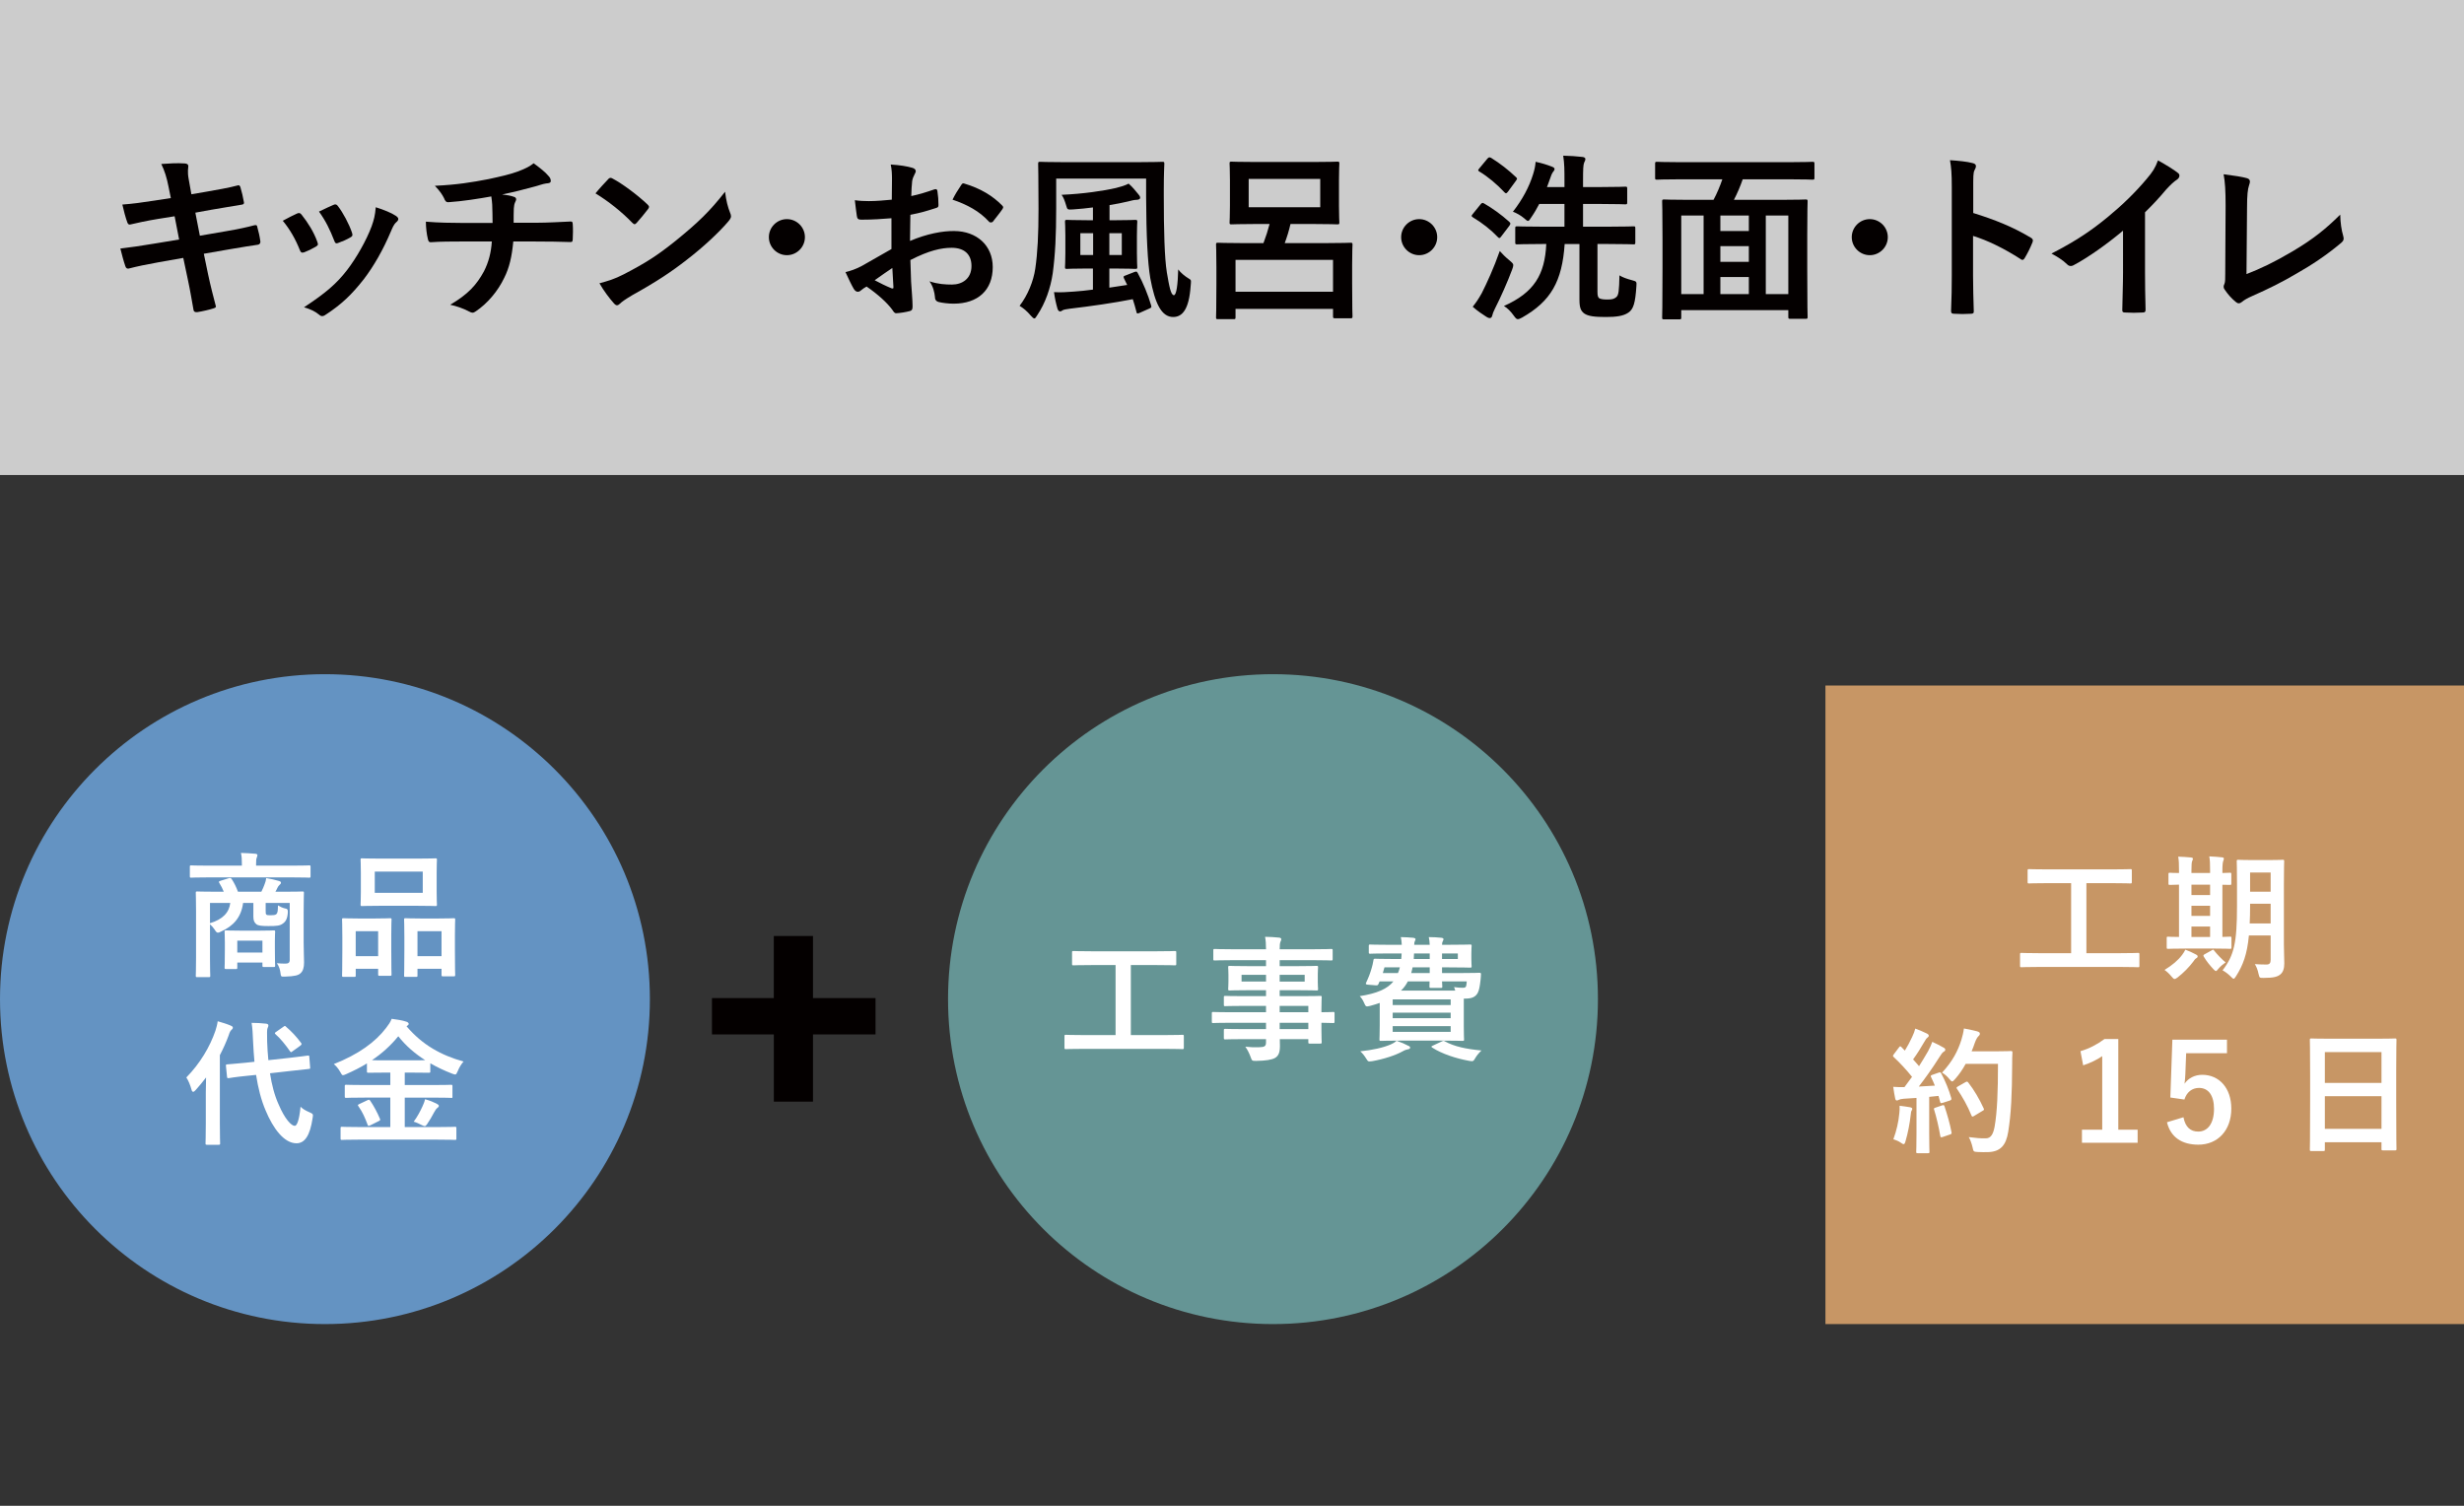 <?xml version="1.0" encoding="utf-8"?>
<!-- Generator: Adobe Illustrator 16.0.3, SVG Export Plug-In . SVG Version: 6.00 Build 0)  -->
<!DOCTYPE svg PUBLIC "-//W3C//DTD SVG 1.1//EN" "http://www.w3.org/Graphics/SVG/1.1/DTD/svg11.dtd">
<svg version="1.1" id="レイヤー_1" xmlns="http://www.w3.org/2000/svg" xmlns:xlink="http://www.w3.org/1999/xlink" x="0px"
	 y="0px" width="720px" height="440px" viewBox="-168.611 -117.154 720 440" enable-background="new -168.611 -117.154 720 440"
	 xml:space="preserve">
<rect x="-168.611" y="-117.154" width="720" height="440" fill="#333333" stroke="none"/>
<rect x="-168.611" y="-117.154" fill="#CCCCCC" width="720" height="138.807"/>
<circle fill="#6493C2" cx="-73.658" cy="174.8" r="94.952"/>
<g>
	<path fill="#FFFFFF" d="M-107.804,139.227c-3.516,0-4.701,0.079-4.938,0.079c-0.354,0-0.395-0.039-0.395-0.434v-2.726
		c0-0.394,0.041-0.43,0.395-0.43c0.237,0,1.422,0.076,4.938,0.076h9.874v-0.315c0-1.424-0.039-2.408-0.276-3.398
		c1.46,0.04,2.882,0.119,4.227,0.237c0.395,0.04,0.591,0.198,0.591,0.395c0,0.277-0.118,0.475-0.196,0.752
		c-0.158,0.353-0.199,0.826-0.199,2.013v0.316h10.584c3.516,0,4.7-0.077,4.938-0.077c0.356,0,0.395,0.038,0.395,0.43v2.726
		c0,0.396-0.039,0.434-0.395,0.434c-0.237,0-1.422-0.079-4.938-0.079h-24.605V139.227z M-79.883,158.105
		c0,2.329,0.119,4.62,0.119,5.964c0,1.461-0.277,2.528-1.067,3.198c-0.592,0.553-1.659,0.869-4.464,0.946
		c-1.223,0.042-1.223,0-1.343-0.946c-0.118-1.026-0.395-2.015-1.065-2.963c1.065,0.081,1.501,0.119,2.487,0.119
		c0.869,0,1.264-0.277,1.264-1.105V146.69h-7.028v2.291c0,0.632,0,0.986,0.237,1.145c0.237,0.16,0.474,0.16,1.302,0.16
		c0.634,0,1.266-0.041,1.582-0.318c0.395-0.395,0.433-0.907,0.474-2.566c0.632,0.397,1.302,0.713,1.975,0.871
		c0.79,0.115,0.948,0.353,0.908,1.183c-0.118,1.817-0.592,2.646-1.422,3.239c-0.908,0.672-1.738,0.751-4.265,0.751
		c-2.015,0-2.963-0.12-3.476-0.515c-0.593-0.472-0.909-1.026-0.909-2.25v-3.988h-3.001c-0.553,4.227-2.845,6.755-6.477,8.371
		c-0.395,0.198-0.632,0.317-0.869,0.317c-0.316,0-0.593-0.238-0.948-0.87c-0.395-0.59-0.869-1.143-1.383-1.58v9.873
		c0,3.319,0.079,4.936,0.079,5.137c0,0.393-0.038,0.43-0.433,0.43h-3.358c-0.395,0-0.436-0.039-0.436-0.43
		c0-0.239,0.079-1.819,0.079-5.294v-13.507c0-3.514-0.079-5.096-0.079-5.369c0-0.397,0.041-0.434,0.436-0.434
		c0.275,0,1.618,0.077,5.369,0.077h2.372c-0.356-0.907-0.792-1.736-1.304-2.564c-0.237-0.356-0.12-0.476,0.354-0.632l2.41-0.752
		c0.514-0.157,0.71,0,0.948,0.394c0.593,0.909,1.225,2.137,1.738,3.557h6.837c0.395-0.79,0.749-1.578,0.986-2.289
		c0.198-0.515,0.356-0.988,0.435-1.699c1.224,0.196,2.647,0.515,3.832,0.869c0.316,0.119,0.474,0.238,0.474,0.474
		c0,0.277-0.198,0.474-0.395,0.632c-0.237,0.198-0.474,0.515-0.632,0.869c-0.158,0.356-0.356,0.751-0.593,1.145h2.528
		c3.793,0,5.134-0.077,5.371-0.077c0.395,0,0.434,0.038,0.434,0.434c0,0.234-0.079,2.092-0.079,5.685v8.648H-79.883z
		 M-107.251,146.692v5.923c3.793-1.145,5.608-3.16,5.924-5.923H-107.251z M-102.551,166.004c-0.395,0-0.433-0.038-0.433-0.474
		c0-0.237,0.079-1.029,0.079-5.254v-2.013c0-2.014-0.079-2.844-0.079-3.121c0-0.396,0.038-0.432,0.433-0.432
		c0.237,0,1.226,0.079,4.267,0.079h5.37c3.042,0,4.03-0.079,4.267-0.079c0.395,0,0.434,0.038,0.434,0.432
		c0,0.238-0.079,1.03-0.079,2.567v2.251c0,3.989,0.079,4.74,0.079,4.976c0,0.436-0.039,0.476-0.434,0.476h-2.846
		c-0.395,0-0.434-0.04-0.434-0.476v-0.826h-7.346v1.422c0,0.434-0.04,0.474-0.435,0.474h-2.844V166.004z M-99.273,161.187h7.346
		v-3.478h-7.346V161.187z"/>
	<path fill="#FFFFFF" d="M-68.222,168.295c-0.395,0-0.434-0.039-0.434-0.475c0-0.238,0.079-1.343,0.079-7.386v-3.674
		c0-3.789-0.079-4.896-0.079-5.173c0-0.395,0.039-0.432,0.434-0.432c0.277,0,1.264,0.079,4.188,0.079h5.173
		c2.961,0,3.949-0.079,4.227-0.079c0.395,0,0.434,0.039,0.434,0.432c0,0.239-0.079,1.384-0.079,4.504v4.147
		c0,5.923,0.079,7.068,0.079,7.306c0,0.397-0.039,0.434-0.434,0.434h-3.082c-0.354,0-0.395-0.038-0.395-0.434v-1.618h-6.554v1.896
		c0,0.436-0.041,0.474-0.436,0.474L-68.222,168.295L-68.222,168.295z M-64.67,162.251h6.556v-7.305h-6.556V162.251z
		 M-46.661,133.737c3.752,0,5.017-0.079,5.292-0.079c0.395,0,0.434,0.04,0.434,0.436c0,0.273-0.079,1.302-0.079,3.672v5.728
		c0,2.369,0.079,3.395,0.079,3.631c0,0.436-0.039,0.475-0.434,0.475c-0.277,0-1.541-0.077-5.292-0.077h-10.9
		c-3.712,0-5.017,0.077-5.251,0.077c-0.395,0-0.434-0.039-0.434-0.475c0-0.236,0.079-1.262,0.079-3.631v-5.728
		c0-2.37-0.079-3.398-0.079-3.672c0-0.396,0.039-0.436,0.434-0.436c0.237,0,1.541,0.079,5.251,0.079H-46.661z M-59.099,143.727
		h14.02v-6.199h-14.02V143.727z M-50.135,168.295c-0.356,0-0.395-0.039-0.395-0.434c0-0.277,0.079-1.382,0.079-7.425v-3.674
		c0-3.751-0.079-4.896-0.079-5.133c0-0.434,0.039-0.472,0.395-0.472c0.275,0,1.304,0.079,4.344,0.079h5.45
		c3.042,0,4.068-0.079,4.306-0.079c0.395,0,0.434,0.038,0.434,0.472c0,0.239-0.079,1.382-0.079,4.545v4.225
		c0,5.922,0.079,7.026,0.079,7.266c0,0.435-0.039,0.474-0.434,0.474h-3.121c-0.395,0-0.436-0.039-0.436-0.474v-1.738h-7.028v1.935
		c0,0.396-0.041,0.434-0.435,0.434H-50.135z M-46.62,162.251h7.028v-7.305h-7.028V162.251z"/>
	<path fill="#FFFFFF" d="M-108.474,202.113c0-1.304,0.039-2.884,0.079-4.425c-0.95,1.264-1.977,2.487-3.003,3.634
		c-0.316,0.356-0.553,0.555-0.75,0.555c-0.237,0-0.395-0.197-0.514-0.671c-0.354-1.345-0.986-2.767-1.501-3.516
		c3.99-4.066,6.872-8.928,8.49-13.626c0.277-0.907,0.553-1.817,0.672-2.802c1.383,0.396,2.686,0.79,3.792,1.264
		c0.435,0.195,0.632,0.316,0.632,0.59c0,0.277-0.118,0.436-0.434,0.711c-0.237,0.198-0.474,0.555-0.79,1.582
		c-0.711,1.932-1.58,3.87-2.568,5.764v19.789c0,3.83,0.079,5.764,0.079,5.963c0,0.396-0.041,0.434-0.474,0.434h-3.315
		c-0.436,0-0.474-0.039-0.474-0.434c0-0.237,0.079-2.133,0.079-5.963V202.113z M-84.068,191.963
		c3.595-0.395,4.976-0.632,5.371-0.669c0.395-0.04,0.434,0,0.474,0.396l0.237,3.04c0.039,0.395,0,0.434-0.395,0.474l-5.41,0.59
		l-5.924,0.672c0.513,3.317,1.304,6.438,2.527,9.122c1.817,4.27,3.714,6.24,4.701,6.24c0.632,0,1.304-1.539,1.699-5.567
		c0.75,0.67,1.381,1.065,2.568,1.579c1.185,0.513,1.145,0.59,0.948,1.778c-0.751,5.056-2.293,7.306-4.701,7.306
		c-3.674,0-6.872-4.426-9.004-9.558c-1.343-3.119-2.212-6.633-2.805-10.426l-2.686,0.275c-3.595,0.354-4.938,0.632-5.292,0.67
		c-0.395,0.039-0.474,0-0.513-0.435l-0.316-3.117c-0.041-0.434,0.039-0.434,0.434-0.477c0.395-0.038,1.738-0.117,5.331-0.474
		l2.568-0.275c-0.158-1.896-0.316-3.79-0.395-5.767c-0.12-2.643-0.158-3.829-0.436-5.604c1.424,0,2.845,0.078,4.227,0.236
		c0.436,0.039,0.672,0.237,0.672,0.475c0,0.353-0.119,0.553-0.237,0.826c-0.198,0.474-0.158,1.303-0.12,3.951
		c0.079,1.816,0.158,3.634,0.356,5.41L-84.068,191.963z M-85.805,182.88c0.197-0.158,0.316-0.237,0.434-0.237
		c0.12,0,0.199,0.079,0.356,0.237c1.58,1.344,2.963,2.803,4.344,4.662c0.277,0.354,0.277,0.474-0.196,0.868l-2.252,1.62
		c-0.196,0.158-0.354,0.273-0.433,0.273c-0.12,0-0.199-0.117-0.316-0.273c-1.383-1.977-2.766-3.674-4.188-4.936
		c-0.158-0.119-0.237-0.238-0.237-0.358c0-0.115,0.158-0.235,0.395-0.393L-85.805,182.88z"/>
	<path fill="#FFFFFF" d="M-63.562,215.855c-3.595,0-4.82,0.079-5.057,0.079c-0.434,0-0.474-0.039-0.474-0.396v-2.999
		c0-0.396,0.04-0.436,0.474-0.436c0.237,0,1.462,0.079,5.057,0.079h9.002v-8.609h-7.542c-3.753,0-5.055,0.079-5.291,0.079
		c-0.435,0-0.474-0.039-0.474-0.432v-2.963c0-0.396,0.039-0.432,0.474-0.432c0.237,0,1.54,0.076,5.291,0.076h7.544v-3.633h-1.541
		c-3.437,0-4.622,0.04-4.859,0.04c-0.395,0-0.435-0.04-0.435-0.395v-2.329c-1.896,1.185-3.911,2.171-6.042,3.121
		c-0.434,0.194-0.711,0.315-0.948,0.315c-0.276,0-0.434-0.238-0.79-0.911c-0.553-1.024-1.264-1.814-1.896-2.327
		c7.188-2.846,12.164-6.44,15.321-10.625c0.751-0.986,1.185-1.577,1.582-2.606c1.54,0.198,3.119,0.434,4.265,0.83
		c0.395,0.12,0.711,0.355,0.711,0.633c0,0.196-0.079,0.313-0.395,0.551c-0.079,0.079-0.158,0.119-0.237,0.158
		c4.66,5.49,10.149,8.491,16.666,10.309c-0.553,0.593-1.266,1.697-1.699,2.803c-0.316,0.713-0.436,0.984-0.751,0.984
		c-0.197,0-0.513-0.115-0.948-0.273c-2.25-0.871-4.344-1.857-6.317-3.005v2.371c0,0.354-0.04,0.395-0.435,0.395
		c-0.275,0-1.462-0.04-4.897-0.04h-2.134v3.634h8.214c3.753,0,5.057-0.077,5.292-0.077c0.395,0,0.433,0.038,0.433,0.432v2.963
		c0,0.551,0,0.432-0.433,0.432c-0.237,0-1.542-0.079-5.292-0.079h-8.214v8.609h9.557c3.636,0,4.859-0.079,5.094-0.079
		c0.395,0,0.436,0.041,0.436,0.436v3c0,0.355-0.041,0.395-0.436,0.395c-0.237,0-1.46-0.079-5.094-0.079h-22.783V215.855z
		 M-61.312,204.365c0.515-0.238,0.632-0.238,0.91,0.158c1.026,1.501,2.053,3.434,2.805,5.213c0.158,0.394,0.118,0.473-0.356,0.71
		l-2.448,1.225c-0.594,0.237-0.632,0.237-0.79-0.16c-0.711-1.934-1.501-3.75-2.686-5.409c-0.277-0.356-0.198-0.436,0.316-0.673
		L-61.312,204.365z M-48.198,192.676c1.896,0,3.081,0,3.832-0.04c-3.042-1.935-5.687-4.226-7.86-6.99
		c-2.291,2.802-4.858,5.096-7.7,6.99c0.751,0.04,1.936,0.04,3.832,0.04H-48.198z M-45.16,206.139
		c0.316-0.711,0.593-1.341,0.751-2.092c1.422,0.396,2.37,0.792,3.317,1.266c0.474,0.237,0.711,0.432,0.711,0.669
		c0,0.315-0.197,0.435-0.474,0.634c-0.237,0.196-0.512,0.512-0.907,1.264c-0.553,1.067-1.422,2.566-2.094,3.514
		c-0.275,0.356-0.434,0.515-0.632,0.515s-0.474-0.12-0.909-0.316c-0.67-0.356-1.58-0.79-2.329-0.988
		C-46.661,209.181-45.792,207.523-45.16,206.139z"/>
</g>
<circle fill="#659595" cx="203.366" cy="174.8" r="94.952"/>
<g>
	<path fill="#FFFFFF" d="M147.847,189.333c-3.514,0-4.739,0.078-4.974,0.078c-0.397,0-0.435-0.04-0.435-0.436v-3.316
		c0-0.396,0.04-0.434,0.435-0.434c0.235,0,1.458,0.078,4.974,0.078h9.521v-20.457h-6.951c-3.832,0-5.096,0.079-5.331,0.079
		c-0.396,0-0.435-0.039-0.435-0.434v-3.319c0-0.395,0.041-0.432,0.435-0.432c0.235,0,1.499,0.079,5.331,0.079h18.957
		c3.792,0,5.055-0.079,5.291-0.079c0.395,0,0.435,0.039,0.435,0.432v3.319c0,0.395-0.041,0.434-0.435,0.434
		c-0.237,0-1.501-0.079-5.291-0.079h-7.544v20.457h10.072c3.516,0,4.739-0.078,4.976-0.078c0.397,0,0.436,0.04,0.436,0.434v3.316
		c0,0.396-0.039,0.436-0.436,0.436c-0.237,0-1.458-0.078-4.976-0.078H147.847z"/>
	<path fill="#FFFFFF" d="M190.746,181.709c-3.433,0-4.622,0.079-4.856,0.079c-0.354,0-0.397-0.038-0.397-0.432v-2.369
		c0-0.396,0.041-0.436,0.397-0.436c0.235,0,1.423,0.079,4.856,0.079h10.584v-1.854h-6.518c-3.83,0-5.132,0.079-5.369,0.079
		c-0.393,0-0.434-0.041-0.434-0.395v-2.174c0-0.395,0.041-0.434,0.434-0.434c0.239,0,1.54,0.077,5.369,0.077h6.518v-1.735h-5.092
		c-3.872,0-5.255,0.079-5.493,0.079c-0.432,0-0.474-0.039-0.474-0.476c0-0.235,0.079-0.75,0.079-2.053v-2.134
		c0-1.303-0.079-1.817-0.079-2.054c0-0.434,0.041-0.475,0.474-0.475c0.237,0,1.621,0.079,5.493,0.079h5.092v-1.739h-9.951
		c-3.556,0-4.78,0.081-5.015,0.081c-0.398,0-0.435-0.039-0.435-0.434v-2.487c0-0.395,0.038-0.436,0.435-0.436
		c0.235,0,1.458,0.081,5.015,0.081h9.951c0-1.581-0.079-2.529-0.273-3.635c1.46,0.04,2.724,0.08,4.107,0.236
		c0.354,0.041,0.631,0.198,0.631,0.436c0,0.316-0.117,0.511-0.236,0.748c-0.158,0.435-0.237,0.907-0.237,2.213h10.031
		c3.557,0,4.778-0.081,5.015-0.081c0.396,0,0.436,0.041,0.436,0.436v2.487c0,0.396-0.04,0.434-0.436,0.434
		c-0.236,0-1.458-0.081-5.015-0.081h-10.031v1.74h5.252c3.872,0,5.254-0.079,5.529-0.079c0.395,0,0.435,0.04,0.435,0.474
		c0,0.237-0.08,0.749-0.08,2.054v2.135c0,1.3,0.08,1.816,0.08,2.052c0,0.435-0.04,0.476-0.435,0.476
		c-0.275,0-1.659-0.079-5.529-0.079h-5.252v1.736h6.398c3.87,0,5.251-0.078,5.45-0.078c0.395,0,0.432,0.041,0.432,0.434
		c0,0.237-0.079,1.186-0.079,3.438v0.905c2.331,0,3.238-0.079,3.437-0.079c0.353,0,0.395,0.041,0.395,0.436v2.369
		c0,0.396-0.04,0.432-0.395,0.432c-0.198,0-1.105-0.038-3.437-0.078v2.013c0,2.371,0.079,3.396,0.079,3.637
		c0,0.394-0.039,0.434-0.432,0.434h-3.042c-0.396,0-0.434-0.04-0.434-0.434v-0.872h-8.334c0.038,0.715,0.038,1.383,0.038,1.977
		c0,1.818-0.354,2.884-1.422,3.516c-0.986,0.553-2.726,0.828-5.569,0.869c-1.185,0-1.185-0.041-1.579-1.145
		c-0.354-0.988-0.869-2.054-1.541-3.004c1.462,0.158,2.531,0.197,3.989,0.158c1.699-0.04,2.054-0.315,2.054-1.46v-0.909h-6.476
		c-3.872,0-5.172,0.081-5.411,0.081c-0.393,0-0.434-0.039-0.434-0.475v-2.132c0-0.434,0.041-0.475,0.434-0.475
		c0.239,0,1.54,0.077,5.411,0.077h6.476v-1.855H190.746z M201.331,169.665v-1.975h-7.149v1.975H201.331z M212.628,167.692h-7.308
		v1.975h7.308V167.692z M205.32,176.773v1.855h8.373v-1.855H205.32z M213.693,183.564v-1.855h-8.373v1.855H213.693z"/>
	<path fill="#FFFFFF" d="M249.165,158.921c-0.04-0.828-0.119-1.578-0.275-2.248c1.461,0,2.408,0.077,3.672,0.194
		c0.396,0.04,0.633,0.196,0.633,0.434c0,0.158-0.118,0.356-0.237,0.632c-0.118,0.196-0.195,0.474-0.195,0.986h1.817
		c4.107,0,6.12-0.077,6.357-0.077c0.436,0,0.474,0.039,0.474,0.434c0,0.235-0.079,0.828-0.079,2.21v1.424
		c0,1.46,0.079,2.053,0.079,2.25c0,0.395-0.038,0.434-0.474,0.434c-0.237,0-2.25-0.079-6.357-0.079h-1.817v1.66h5.527
		c3.83,0,5.173-0.081,5.41-0.081c0.395,0,0.474,0.158,0.435,0.475c-0.04,0.632-0.04,1.065-0.119,1.62
		c-0.194,1.737-0.395,3.001-0.826,3.791c-0.673,1.224-1.778,1.659-3.557,1.659h-0.512v8.135c0,2.487,0.078,3.555,0.078,3.792
		c0,0.395-0.04,0.434-0.434,0.434c-0.275,0-2.132-0.079-5.764-0.079h-12.362c-3.634,0-5.488,0.079-5.726,0.079
		c-0.395,0-0.436-0.041-0.436-0.434c0-0.275,0.079-1.538,0.079-4.187v-6.477c-0.869,0.315-1.816,0.591-2.802,0.869
		c-1.185,0.275-1.264,0.275-1.739-0.829c-0.395-0.948-0.868-1.579-1.302-2.015c5.055-0.788,8.097-2.133,9.834-4.305h-4.028
		l-0.315,0.711c-0.158,0.355-0.277,0.475-0.79,0.436l-2.369-0.198c-0.594-0.079-0.632-0.196-0.475-0.553
		c0.669-1.422,1.222-2.802,1.659-4.383c0.194-0.632,0.353-1.382,0.474-2.093c0.039-0.435,0.118-0.553,0.474-0.553
		c0.237,0,1.538,0.079,5.369,0.079h2.293c0.079-0.513,0.079-1.026,0.117-1.618h-3.83c-3.791,0-5.095,0.079-5.332,0.079
		c-0.395,0-0.432-0.04-0.432-0.396v-1.854c0-0.397,0.039-0.434,0.432-0.434c0.237,0,1.541,0.077,5.332,0.077h3.873
		c-0.041-0.867-0.12-1.539-0.277-2.248c1.462,0.04,2.448,0.076,3.595,0.196c0.395,0.038,0.711,0.194,0.711,0.432
		c0,0.198-0.158,0.395-0.237,0.632c-0.079,0.196-0.158,0.434-0.158,0.986H249.165z M242.888,188.423
		c0.396,0.158,0.553,0.275,0.553,0.553c0,0.237-0.198,0.436-0.593,0.475c-0.432,0.079-0.906,0.198-1.58,0.593
		c-2.054,1.143-5.369,2.249-8.885,2.883c-0.356,0.038-0.673,0.079-0.83,0.079c-0.432,0-0.511-0.158-0.948-0.829
		c-0.553-0.909-1.145-1.62-1.737-2.133c3.516-0.356,6.633-1.028,8.925-2.015c0.554-0.235,1.106-0.551,1.697-1.063
		C240.951,187.477,241.941,187.911,242.888,188.423z M239.885,167.177c0.236-0.515,0.395-1.067,0.553-1.66h-4.502l-0.475,1.66
		H239.885z M238.346,174.876v1.661h16.943v-1.661H238.346z M255.288,180.366v-1.618h-16.943v1.618H255.288z M255.288,182.697
		h-16.943v1.657h16.943V182.697z M256.631,172.311c-0.118-0.356-0.237-0.749-0.354-1.028c1.105,0.158,1.776,0.196,2.527,0.196
		c0.67,0,0.907-0.117,1.026-0.592c0.079-0.315,0.118-0.828,0.158-1.264h-7.227c0.039,0.869,0.079,1.344,0.079,1.463
		c0,0.393-0.04,0.434-0.436,0.434h-2.843c-0.434,0-0.474-0.041-0.474-0.434c0-0.158,0.038-0.632,0.038-1.463h-6.359
		c-0.511,0.988-1.143,1.898-2.012,2.688H256.631z M249.165,167.177v-1.66h-5.015c-0.119,0.591-0.236,1.144-0.395,1.66H249.165z
		 M249.165,163.07v-1.618h-4.583c0,0.551-0.038,1.105-0.079,1.618H249.165z M252.604,187.202c0.511-0.239,0.59-0.277,0.947-0.083
		c2.883,1.581,6.278,2.252,10.742,2.689c-0.632,0.589-1.383,1.421-1.936,2.408c-0.316,0.555-0.475,0.71-0.869,0.71
		c-0.237,0-0.511-0.04-0.948-0.119c-3.672-0.668-7.819-2.015-10.622-3.832c-0.396-0.275-0.354-0.354,0.157-0.591L252.604,187.202z
		 M252.761,161.45v1.618h4.62v-1.618H252.761z"/>
</g>
<rect x="364.798" y="83.158" fill="#C79665" width="186.592" height="186.594"/>
<g>
	<path fill="#040000" d="M57.506,204.757V185.12H39.428v-10.63h18.077v-18.148h11.442v18.145H87.23v10.631H68.948v19.634H57.506
		V204.757z"/>
</g>
<g>
	<path fill="#FFFFFF" d="M427.072,165.397c-3.516,0-4.741,0.081-4.976,0.081c-0.397,0-0.436-0.038-0.436-0.434v-3.315
		c0-0.398,0.038-0.438,0.436-0.438c0.234,0,1.458,0.081,4.976,0.081h9.517v-20.459h-6.948c-3.83,0-5.094,0.081-5.331,0.081
		c-0.395,0-0.436-0.041-0.436-0.436v-3.317c0-0.396,0.041-0.432,0.436-0.432c0.237,0,1.501,0.079,5.331,0.079h18.956
		c3.792,0,5.056-0.079,5.291-0.079c0.395,0,0.435,0.038,0.435,0.432v3.317c0,0.395-0.04,0.436-0.435,0.436
		c-0.237,0-1.501-0.081-5.291-0.081h-7.544v20.459h10.072c3.516,0,4.739-0.081,4.976-0.081c0.396,0,0.436,0.039,0.436,0.438v3.315
		c0,0.396-0.04,0.434-0.436,0.434c-0.236,0-1.458-0.081-4.976-0.081H427.072z"/>
	<path fill="#FFFFFF" d="M467.677,168.481c-0.395,0.274-0.632,0.432-0.869,0.432c-0.236,0-0.474-0.234-0.868-0.709
		c-0.75-0.909-1.422-1.502-2.054-1.936c2.29-1.422,3.91-2.767,5.132-4.381c0.436-0.596,0.711-1.031,0.948-1.543
		c1.185,0.474,1.975,0.789,3.042,1.383c0.395,0.196,0.553,0.354,0.553,0.592c0,0.198-0.118,0.395-0.434,0.553
		c-0.354,0.196-0.513,0.513-0.869,0.986C471.036,165.478,469.457,167.096,467.677,168.481z M469.888,160.026
		c-3.513,0-4.699,0.081-4.936,0.081c-0.396,0-0.434-0.04-0.434-0.436v-2.686c0-0.395,0.038-0.434,0.434-0.434
		c0.196,0,0.986,0.081,3.161,0.081v-15.286c-1.738,0.04-2.45,0.079-2.608,0.079c-0.434,0-0.474-0.039-0.474-0.396v-2.724
		c0-0.394,0.04-0.434,0.474-0.434c0.158,0,0.87,0.079,2.608,0.079v-0.669c0-1.977-0.041-3.042-0.237-4.111
		c1.222,0.041,2.644,0.119,3.749,0.237c0.316,0.04,0.555,0.119,0.555,0.356c0,0.275-0.119,0.474-0.238,0.749
		c-0.118,0.275-0.195,0.986-0.195,2.725v0.711h5.448v-0.748c0-1.977-0.038-3.003-0.234-4.11c1.222,0.078,2.563,0.119,3.712,0.277
		c0.353,0.038,0.553,0.157,0.553,0.354c0,0.277-0.119,0.512-0.198,0.751c-0.117,0.314-0.237,1.025-0.237,2.763v0.711
		c1.384-0.039,2.056-0.079,2.214-0.079c0.354,0,0.395,0.04,0.395,0.434v2.724c0,0.356-0.04,0.396-0.395,0.396
		c-0.158,0-0.828-0.039-2.214-0.039v15.243c1.424-0.039,2.095-0.079,2.252-0.079c0.355,0,0.396,0.04,0.396,0.434v2.686
		c0,0.395-0.039,0.436-0.396,0.436c-0.236,0-1.421-0.081-4.817-0.081h-8.336V160.026z M477.195,144.389v-3.042h-5.448v3.042H477.195
		z M477.195,150.471v-2.962h-5.448v2.962H477.195z M477.195,156.632v-3.04h-5.448v3.04H477.195z M477.593,160.581
		c0.236-0.157,0.395-0.238,0.474-0.238c0.117,0,0.194,0.081,0.315,0.277c0.827,1.065,2.486,2.801,3.354,3.435
		c-0.79,0.554-1.501,1.145-2.169,1.935c-0.316,0.395-0.475,0.592-0.673,0.592c-0.157,0-0.353-0.158-0.668-0.475
		c-1.067-1.145-2.056-2.329-2.846-3.672c-0.237-0.354-0.158-0.512,0.158-0.711L477.593,160.581z M498.76,158.882
		c0,1.857,0.117,3.873,0.117,5.45c0,1.54-0.353,2.568-1.143,3.239c-0.83,0.67-1.897,1.026-4.858,1.026
		c-1.266,0-1.224,0.04-1.539-1.222c-0.198-1.067-0.632-2.135-1.067-2.805c1.226,0.079,2.41,0.117,3.398,0.117
		c0.869,0,1.224-0.395,1.224-1.383v-7.107h-6.359c-0.511,5.531-1.738,8.729-3.751,11.887c-0.316,0.513-0.513,0.752-0.711,0.752
		c-0.196,0-0.395-0.197-0.79-0.594c-0.749-0.75-1.659-1.46-2.448-1.855c3.355-4.342,4.225-8.016,4.225-18.799v-6.516
		c0-4.107-0.079-6.28-0.079-6.517c0-0.436,0.039-0.475,0.434-0.475c0.275,0,1.224,0.081,4.067,0.081h4.858
		c2.882,0,3.829-0.081,4.066-0.081c0.396,0,0.436,0.039,0.436,0.475c0,0.236-0.079,2.409-0.079,6.517V158.882L498.76,158.882z
		 M494.888,152.682v-5.764h-6.001v0.711c0,1.854-0.041,3.552-0.119,5.055h6.12V152.682z M488.887,137.793v5.608h6.001v-5.608
		H488.887z"/>
	<path fill="#FFFFFF" d="M397.879,196.279c0.474-0.157,0.551-0.117,0.749,0.239c1.264,2.329,2.25,4.818,2.923,7.147
		c0.119,0.434,0.04,0.632-0.474,0.79l-2.093,0.672c-0.434,0.119-0.592,0.079-0.671-0.275l-0.474-1.778
		c-0.909,0.121-1.816,0.198-2.726,0.279v10.856c0,3.637,0.079,4.978,0.079,5.174c0,0.397-0.039,0.434-0.432,0.434h-3.004
		c-0.395,0-0.434-0.038-0.434-0.434c0-0.234,0.079-1.537,0.079-5.174v-10.544l-3.714,0.238c-0.669,0.039-1.222,0.195-1.459,0.316
		c-0.198,0.117-0.356,0.194-0.593,0.194c-0.273,0-0.396-0.275-0.475-0.668c-0.196-0.948-0.354-1.855-0.553-3.319
		c1.186,0.079,2.252,0.119,3.279,0.079l2.212-3.002c-1.62-2.016-3.396-3.949-5.333-5.766c-0.158-0.158-0.236-0.237-0.236-0.354
		c0-0.119,0.117-0.277,0.275-0.514l1.46-1.933c0.158-0.237,0.277-0.356,0.395-0.356c0.12,0,0.198,0.081,0.356,0.238l0.984,1.025
		c0.79-1.301,1.463-2.527,2.133-3.989c0.515-1.063,0.711-1.696,0.909-2.449c1.065,0.396,2.449,0.95,3.436,1.463
		c0.356,0.194,0.515,0.395,0.515,0.632c0,0.194-0.158,0.353-0.356,0.51c-0.316,0.239-0.475,0.438-0.75,0.948
		c-1.264,2.175-2.25,3.753-3.476,5.452c0.59,0.67,1.186,1.301,1.738,1.973c0.907-1.422,1.776-2.882,2.645-4.383
		c0.475-0.867,0.91-1.854,1.226-2.726c1.185,0.557,2.406,1.146,3.317,1.7c0.354,0.197,0.474,0.355,0.474,0.592
		c0,0.273-0.117,0.432-0.434,0.59c-0.395,0.236-0.71,0.672-1.302,1.62c-2.016,3.2-4.188,6.238-6.003,8.569
		c1.539-0.079,3.161-0.158,4.698-0.275c-0.353-0.867-0.711-1.697-1.105-2.487c-0.194-0.394-0.117-0.475,0.395-0.671L397.879,196.279
		z M386.386,208.168c0.079-0.747,0.118-1.343,0.079-2.212c1.185,0.158,2.248,0.275,3.038,0.434c0.476,0.079,0.673,0.275,0.673,0.475
		c0,0.196-0.118,0.354-0.237,0.591c-0.119,0.158-0.158,0.632-0.237,1.264c-0.236,2.291-0.83,5.331-1.5,7.583
		c-0.158,0.592-0.316,0.869-0.553,0.869c-0.199,0-0.475-0.158-0.91-0.475c-0.553-0.395-1.537-0.789-2.092-0.947
		C385.596,213.147,386.15,210.695,386.386,208.168z M398.905,205.839c0.474-0.158,0.553-0.079,0.711,0.354
		c0.711,2.133,1.58,5.094,2.014,7.465c0.078,0.432,0.04,0.552-0.475,0.709l-2.092,0.713c-0.592,0.196-0.634,0.079-0.711-0.315
		c-0.396-2.408-1.187-5.765-1.776-7.583c-0.158-0.434-0.119-0.513,0.353-0.671L398.905,205.839z M405.775,193.714
		c-0.826,1.502-1.816,3.005-3.08,4.425c-0.434,0.474-0.632,0.711-0.869,0.711c-0.196,0-0.434-0.237-0.828-0.711
		c-0.711-0.869-1.422-1.46-2.133-1.857c3.08-3.317,4.619-6.315,5.646-9.556c0.315-1.028,0.593-2.134,0.751-3.355
		c1.501,0.273,3.038,0.632,3.83,0.826c0.513,0.16,0.828,0.356,0.828,0.634c0,0.316-0.038,0.434-0.395,0.79
		c-0.316,0.275-0.711,0.907-1.105,2.014c-0.277,0.789-0.553,1.62-0.91,2.409h7.468c2.843,0,3.749-0.079,3.987-0.079
		c0.396,0,0.475,0.079,0.475,0.475c-0.079,1.105-0.079,2.171-0.079,3.275c-0.041,9.085-0.316,14.575-1.145,19.788
		c-0.632,4.03-2.291,5.925-6.003,6.001c-0.828,0-1.935,0.039-2.961-0.038c-1.187-0.081-1.187-0.081-1.461-1.345
		c-0.236-1.065-0.672-2.252-1.105-3.001c2.133,0.275,3.476,0.395,5.015,0.354c1.46,0,2.133-1.303,2.527-3.398
		c0.752-4.268,0.988-10.15,0.988-18.365h-9.441V193.714z M405.738,199.048c0.432-0.237,0.554-0.158,0.79,0.117
		c1.738,2.212,3.317,4.936,4.502,7.545c0.197,0.396,0.12,0.512-0.354,0.749l-2.487,1.501c-0.434,0.275-0.594,0.198-0.752-0.237
		c-1.143-2.803-2.563-5.29-4.144-7.621c-0.277-0.396-0.277-0.515,0.236-0.79L405.738,199.048z"/>
	<path fill="#FFFFFF" d="M450.373,212.947h5.648v3.83h-16.269v-3.83h5.922v-21.484c-1.501,1.025-3.396,1.974-5.569,2.685
		l-0.79-4.146c2.606-0.747,4.938-2.012,7.029-3.553h4.028V212.947L450.373,212.947z"/>
	<path fill="#FFFFFF" d="M482.133,190.594h-11.929l-0.236,6.08c-0.039,0.907-0.118,1.977-0.237,2.845
		c1.065-1.579,2.925-2.608,5.173-2.608c4.978,0,8.494,3.909,8.494,9.874c0,6.36-3.951,10.544-9.637,10.544
		c-4.741,0-8.099-2.133-9.162-6.555l4.817-1.46c0.554,2.921,2.093,4.187,4.304,4.187c2.844,0,4.622-2.449,4.622-6.636
		c0-3.908-1.62-6.122-4.385-6.122c-2.011,0-3.593,1.224-4.265,3.396l-4.109-0.592l0.593-16.902h15.954v3.949H482.133z"/>
	<path fill="#FFFFFF" d="M506.78,219.187c-0.395,0-0.434-0.038-0.434-0.434c0-0.273,0.081-2.606,0.081-14.06v-7.623
		c0-7.66-0.081-10.07-0.081-10.305c0-0.438,0.041-0.475,0.434-0.475c0.276,0,1.621,0.078,5.448,0.078h13.548
		c3.83,0,5.213-0.078,5.449-0.078c0.396,0,0.432,0.037,0.432,0.475c0,0.234-0.078,2.645-0.078,9.122v8.768
		c0,11.333,0.078,13.666,0.078,13.901c0,0.396-0.038,0.436-0.432,0.436h-3.516c-0.395,0-0.434-0.039-0.434-0.436v-1.935h-16.548
		v2.133c0,0.396-0.039,0.434-0.432,0.434h-3.517V219.187z M510.729,199.283h16.551v-9.005h-16.551V199.283z M527.28,212.711v-9.558
		h-16.551v9.558H527.28z"/>
</g>
<g>
	<path fill="#040000" d="M-119.376-62.653c-0.525-2.634-1.106-4.53-2.105-6.584c2.263-0.158,4.583-0.315,6.846-0.158
		c0.685,0.049,1.054,0.263,1.054,0.79c0,0.579-0.316,1.526,0.106,3.791l0.79,4.423l4.318-0.736c3.003-0.527,6.69-1.159,9.429-1.896
		c0.265,0,0.474,0.211,0.581,0.579c0.42,1.372,0.736,2.739,1.054,4.53c0,0.37-0.264,0.527-0.792,0.579
		c-2.421,0.424-6.161,1.001-8.795,1.475l-4.635,0.843l1.315,6.741l7.638-1.317c3.74-0.632,6.321-1.21,8.268-1.738
		c0.685-0.158,0.843,0.053,0.896,0.579c0.369,1.317,0.686,2.634,0.896,4.214c0,0.474-0.265,0.843-0.79,0.898
		c-1.582,0.208-4.741,0.736-8.481,1.368l-7.267,1.264l1.212,5.847c0.738,3.528,1.633,6.899,2.316,9.53
		c0.051,0.266-0.209,0.424-0.683,0.583c-1.108,0.369-3.371,0.895-4.794,1.105c-0.684,0.053-1-0.211-1.055-0.632
		c-0.367-1.949-0.948-5.636-1.686-9.006l-1.315-6.214l-7.164,1.264c-3.58,0.632-6.532,1.264-8.532,1.791
		c-0.581,0.208-1,0.05-1.212-0.582c-0.525-1.526-1.055-3.529-1.473-5.211c3.212-0.37,6.003-0.79,9.796-1.422l7.374-1.214
		l-1.317-6.794l-4.95,0.793c-2.897,0.474-6.425,1.21-7.847,1.58c-0.527,0.158-0.792,0-1.001-0.527
		c-0.474-1.21-1.157-3.791-1.473-5.266c2.844-0.211,5.74-0.583,9.374-1.159l4.792-0.737L-119.376-62.653z"/>
	<path fill="#040000" d="M-81.823-54.756c0.579-0.263,0.948-0.208,1.369,0.369c1.844,2.318,3.53,5.004,4.53,7.798
		c0.106,0.365,0.211,0.579,0.211,0.79c0,0.315-0.211,0.474-0.632,0.736c-1.266,0.736-2.161,1.159-3.371,1.633
		c-0.74,0.263-1.056,0-1.317-0.74c-1.212-3.055-2.845-5.951-4.951-8.479C-84.194-53.65-82.928-54.229-81.823-54.756z
		 M-52.908-54.071c0.421,0.316,0.684,0.579,0.684,0.898c0,0.316-0.158,0.579-0.581,0.948c-0.79,0.682-1.159,1.738-1.58,2.686
		c-2.265,5.369-5.004,10.166-7.954,14.01c-3.477,4.423-6.374,7.216-10.851,10.162c-0.422,0.316-0.843,0.582-1.264,0.582
		c-0.264,0-0.58-0.108-0.843-0.369c-1.315-1.053-2.528-1.633-4.477-2.211c6.319-4.161,9.48-6.85,12.64-10.956
		c2.634-3.424,5.584-8.585,7.11-12.693c0.686-1.949,1.001-3.108,1.212-5.583C-56.595-55.911-54.225-54.964-52.908-54.071z
		 M-71.185-57.283c0.581-0.263,0.948-0.211,1.37,0.42c1.422,1.844,3.213,5.162,4.056,7.693c0.263,0.79,0.158,1.053-0.527,1.422
		c-1.001,0.579-2.158,1.106-3.635,1.633c-0.581,0.208-0.79-0.053-1.054-0.793c-1.211-3.104-2.421-5.632-4.423-8.424
		C-73.292-56.336-72.08-56.914-71.185-57.283z"/>
	<path fill="#040000" d="M-24.677-52.017c0-1.684-0.053-3.792-0.106-5.32c-0.052-0.681-0.106-1.368-0.265-2.419
		c-3.476,0.632-8.424,1.422-12.482,1.685c-0.79,0.104-1.105-0.579-1.317-1.159c-0.525-1.053-1.264-2.156-2.686-3.633
		c6.583-0.316,10.691-1.001,15.641-1.949c3.635-0.79,6.268-1.368,8.688-2.265c2.476-0.948,3.371-1.475,4.53-2.37
		c1.791,1.317,3.478,2.63,4.319,3.687c0.422,0.421,0.685,0.895,0.685,1.475c0,0.579-0.527,0.682-1.371,0.737
		c-1.107,0.158-2.213,0.632-3.319,0.898c-3.213,0.895-6.426,1.685-9.532,2.314c1.37,0.158,2.581,0.37,3.422,0.685
		c0.422,0.105,0.685,0.369,0.685,0.737c0,0.266-0.158,0.527-0.316,0.898c-0.211,0.474-0.316,0.998-0.369,1.791
		c-0.051,1.156-0.051,2.37-0.051,4.161h6.532c3.317,0,7.794-0.266,10.163-0.369c0.525,0,0.525,0.263,0.581,0.843
		c0.105,1.368,0.051,3.001,0,4.21c-0.053,0.74-0.053,0.952-0.685,0.952c-3.317-0.108-6.372-0.158-10.217-0.158h-6.475
		c-0.42,4.477-1.157,7.636-2.632,10.586c-1.842,3.894-4.95,7.581-8.373,9.846c-0.316,0.211-0.581,0.369-0.898,0.369
		c-0.263,0-0.579-0.104-0.948-0.316c-1.896-1.001-3.844-1.633-5.582-2.002c5.266-3.104,7.689-5.793,9.849-9.743
		c1.369-2.686,2.105-5.478,2.315-8.74h-9.374c-1.896,0-5.792,0-8.373,0.207c-0.685,0.054-0.843-0.365-1.001-1.21
		c-0.265-1.001-0.527-3.163-0.527-4.793c3.74,0.316,7.64,0.366,10.221,0.366H-24.677z"/>
	<path fill="#040000" d="M9.079-64.76c0.211-0.266,0.476-0.424,0.739-0.424c0.211,0,0.422,0.108,0.685,0.266
		c2.686,1.422,7.057,4.634,10.061,7.478c0.316,0.316,0.474,0.527,0.474,0.736c0,0.211-0.106,0.425-0.316,0.686
		c-0.792,1.056-2.53,3.163-3.266,3.953c-0.263,0.263-0.421,0.421-0.632,0.421c-0.209,0-0.423-0.158-0.684-0.421
		c-3.161-3.266-6.953-6.267-10.746-8.585C6.554-62.076,8.08-63.709,9.079-64.76z M13.664-37.006
		c6.424-3.321,9.848-5.531,15.166-9.796c6.425-5.215,9.954-8.585,14.433-14.326c0.316,2.634,0.79,4.423,1.473,6.163
		C44.893-54.6,45-54.284,45-53.968c0,0.474-0.264,0.898-0.841,1.583c-2.792,3.262-7.322,7.478-12.114,11.165
		c-4.37,3.424-8.795,6.372-15.904,10.323c-2.371,1.422-3.055,1.949-3.528,2.423c-0.318,0.316-0.634,0.523-0.95,0.523
		c-0.263,0-0.579-0.208-0.895-0.579c-1.317-1.475-2.95-3.633-4.214-5.847C9.24-35.111,10.87-35.584,13.664-37.006z"/>
	<path fill="#040000" d="M66.593-47.857c0,2.896-2.369,5.27-5.266,5.27s-5.267-2.374-5.267-5.27s2.37-5.267,5.267-5.267
		S66.593-50.753,66.593-47.857z"/>
	<path fill="#040000" d="M91.876-53.386c-2.634,0.209-5.32,0.421-8.85,0.421c-0.896,0-1.157-0.316-1.264-1.106
		c-0.158-1.001-0.367-2.739-0.582-4.581c1.372,0.208,2.741,0.263,4.113,0.263c2.211,0,4.475-0.211,6.686-0.42
		c0-1.742,0.056-3.74,0.056-6.005c0-1.369-0.056-2.897-0.371-4.266c2.634,0.158,4.846,0.523,6.267,0.948
		c0.632,0.158,1.056,0.523,1.056,0.997c0,0.211-0.108,0.474-0.315,0.843c-0.368,0.685-0.632,1.372-0.741,2.054
		c-0.158,1.372-0.209,2.689-0.261,4.372c2.313-0.474,4.475-1.159,6.742-1.949c0.474-0.158,0.841-0.05,0.893,0.474
		c0.213,1.317,0.316,2.738,0.316,4.111c0,0.523-0.158,0.683-0.682,0.843c-3.477,1.105-4.372,1.368-7.533,1.998
		c-0.05,2.528-0.05,5.108-0.107,7.638c4.953-2.105,9.585-2.948,12.958-2.895c6.53,0.05,11.218,4.21,11.218,10.533
		c0,6.741-4.318,10.691-11.429,10.691c-1.527,0-3.211-0.208-4.317-0.474c-0.841-0.208-1.157-0.737-1.157-1.58
		c-0.108-1.159-0.474-2.946-1.583-4.477c2.531,0.843,4.636,0.948,6.583,0.948c2.948,0,5.689-1.685,5.689-5.424
		c0-3.424-2.109-5.32-5.794-5.32c-3.001,0-6.637,0.79-12.061,3.582c0.051,2.211,0.108,4.002,0.209,6.317
		c0.158,2.318,0.423,5.636,0.423,6.85c0,0.736,0.108,1.526-0.79,1.738c-1.159,0.316-2.844,0.578-3.896,0.632
		c-0.583,0.053-0.79-0.369-1.264-1.053c-1.423-1.949-4.164-4.48-7.481-6.743c-0.577,0.318-1.208,0.738-1.685,1.157
		c-0.263,0.267-0.632,0.369-0.895,0.369c-0.422,0-0.845-0.316-1.161-0.843c-0.577-0.948-1.629-3.16-2.421-4.897
		c1.373-0.316,3.108-0.898,4.846-1.844c2.263-1.264,4.741-2.686,8.586-4.897V-53.386L91.876-53.386z M86.975-35.268
		c1.477,0.79,3.266,1.684,4.954,2.37c0.422,0.108,0.581,0.053,0.523-0.421c-0.103-1.372-0.208-3.795-0.316-5.531
		C90.663-37.849,88.872-36.635,86.975-35.268z M112.153-62.919c0.366-0.579,0.523-0.736,0.896-0.632
		c4.846,1.422,8.426,3.637,11.167,6.425c0.208,0.211,0.316,0.369,0.316,0.527c0,0.158-0.108,0.316-0.209,0.527
		c-0.687,1.053-2.057,2.686-2.847,3.736c-0.158,0.211-0.895,0.267-1.053,0c-2.79-3.104-6.48-5.055-10.694-6.475
		C110.414-60.234,111.255-61.602,112.153-62.919z"/>
	<path fill="#040000" d="M140.013-56.07c0,7.478-0.265,13.271-1.003,18.749c-0.632,4.319-2.155,8.74-4.528,12.269
		c-0.367,0.582-0.578,0.948-0.841,0.948c-0.265,0-0.525-0.263-1.057-0.839c-1.105-1.317-2.211-2.215-3.26-2.847
		c2.37-3.055,4.05-7.215,4.581-10.849c0.684-4.688,0.948-9.954,0.948-17.485c0-8.795-0.106-12.798-0.106-13.114
		c0-0.583,0.052-0.636,0.581-0.636c0.368,0,2.056,0.108,7.215,0.108h21.174c5.106,0,6.949-0.108,7.322-0.108
		c0.525,0,0.577,0.053,0.577,0.636c0,0.316-0.158,2.737-0.158,7.423v2.002c0,9.954,0.213,18.063,0.898,22.277
		c0.682,4.003,1.158,6.637,2.054,6.637c0.739,0,1.157-3.108,1.264-7.531c0.683,0.948,1.951,1.999,3.108,2.686
		c0.839,0.474,0.632,0.632,0.523,2.212c-0.474,6.69-2.37,9.006-5.106,9.006c-3.422,0-5.32-3.95-6.69-11.376
		c-0.79-4.634-1.157-12.377-1.214-23.806v-5.267h-26.278v8.905H140.013z M162.923-37.691c0.632-0.211,0.683-0.105,0.95,0.369
		c1.528,2.739,3.001,6.372,3.896,9.427c0.158,0.579,0.051,0.632-0.527,0.898l-2.845,1.264c-0.735,0.316-0.841,0.208-0.948-0.369
		c-0.316-1.159-0.632-2.423-1.054-3.633c-5.583,1.105-12.216,2.054-18.434,2.788c-0.839,0.108-1.737,0.267-2,0.425
		c-0.316,0.207-0.525,0.365-0.79,0.365c-0.316,0-0.632-0.263-0.79-0.839c-0.424-1.475-0.79-3.163-0.999-4.796
		c2.105,0.108,3.74,0,5.738-0.158c1.738-0.105,3.635-0.316,5.636-0.579v-6.163h-1.685c-4.109,0-5.529,0.108-5.898,0.108
		c-0.527,0-0.58-0.053-0.58-0.527c0-0.37,0.106-1.422,0.106-4.056v-5.162c0-2.63-0.106-3.633-0.106-4.002
		c0-0.523,0.051-0.579,0.58-0.579c0.368,0,1.789,0.104,5.898,0.104h1.685v-3.736c-1.843,0.263-3.792,0.42-5.794,0.578
		c-1.683,0.105-1.683,0.054-1.998-1.056c-0.478-1.58-0.794-2.419-1.373-3.212c6.268-0.263,12.271-1.155,15.904-1.999
		c1.477-0.37,2.686-0.737,3.688-1.264c1,0.843,2.105,2.157,2.895,3.16c0.316,0.369,0.474,0.632,0.474,1.001
		c0,0.37-0.523,0.579-1.157,0.579c-0.527,0-1.475,0.211-2.423,0.474c-1.582,0.369-3.369,0.74-5.371,1.056v4.423h1.635
		c4.159,0,5.527-0.105,5.843-0.105c0.582,0,0.632,0.054,0.632,0.579c0,0.315-0.106,1.372-0.106,4.002v5.162
		c0,2.634,0.106,3.74,0.106,4.056c0,0.474-0.05,0.527-0.632,0.527c-0.316,0-1.685-0.108-5.843-0.108h-1.687v5.586l5.213-0.792
		l-0.948-1.947c-0.209-0.583-0.158-0.583,0.523-0.843L162.923-37.691z M150.81-42.642v-6.372h-3.74v6.372H150.81z M159.185-49.012
		h-3.635v6.372h3.635V-49.012z"/>
	<path fill="#040000" d="M187.308-23.893c-0.525,0-0.579-0.053-0.579-0.578c0-0.37,0.103-1.845,0.103-9.691v-4.846
		c0-4.792-0.103-6.317-0.103-6.633c0-0.527,0.051-0.583,0.579-0.583c0.369,0,2.107,0.108,7.215,0.108h6.06
		c0.684-1.791,1.315-3.74,1.791-5.586h-3.897c-5.058,0-6.848,0.108-7.215,0.108c-0.529,0-0.581-0.053-0.581-0.582
		c0-0.366,0.106-1.685,0.106-4.792v-7.584c0-3.104-0.106-4.423-0.106-4.793c0-0.527,0.05-0.578,0.581-0.578
		c0.367,0,2.155,0.104,7.215,0.104h16.484c5.11,0,6.899-0.104,7.215-0.104c0.527,0,0.583,0.049,0.583,0.578
		c0,0.316-0.109,1.687-0.109,4.793v7.584c0,3.108,0.109,4.476,0.109,4.792c0,0.527-0.054,0.582-0.583,0.582
		c-0.315,0-2.104-0.108-7.215-0.108h-6.478c-0.474,2.058-1.054,3.898-1.686,5.586h12.008c5.109,0,6.848-0.108,7.217-0.108
		c0.525,0,0.58,0.054,0.58,0.583c0,0.316-0.106,1.84-0.106,5.843v5.424c0,7.797,0.106,9.272,0.106,9.588
		c0,0.579-0.053,0.632-0.58,0.632h-4.529c-0.525,0-0.581-0.053-0.581-0.632v-2.107H192.42v2.423c0,0.524-0.051,0.579-0.582,0.579
		h-4.53V-23.893z M192.418-31.898h28.492v-9.322h-28.492V-31.898z M196.262-56.598h20.908v-8.27h-20.908V-56.598z"/>
	<path fill="#040000" d="M251.353-47.857c0,2.896-2.372,5.27-5.267,5.27c-2.896,0-5.269-2.374-5.269-5.27s2.372-5.267,5.269-5.267
		C248.981-53.123,251.353-50.753,251.353-47.857z"/>
	<path fill="#040000" d="M263.939-57.337c0.474-0.578,0.632-0.632,1.106-0.365c2.371,1.368,5.003,3.213,7.375,5.369
		c0.209,0.211,0.315,0.369,0.315,0.527c0,0.104-0.106,0.316-0.265,0.579l-2.369,3.108c-0.423,0.579-0.58,0.685-1.001,0.263
		c-2.107-2.212-4.53-4.107-7.32-5.793c-0.267-0.158-0.369-0.316-0.369-0.421c0-0.158,0.104-0.263,0.263-0.474L263.939-57.337z
		 M264.362-31.477c1.475-2.897,3.53-7.374,5.268-12.324c0.684,0.79,1.738,1.845,2.844,2.739c0.79,0.685,1.105,0.948,1.105,1.372
		c0,0.316-0.104,0.681-0.315,1.264c-1.422,3.791-3.317,8.055-5.055,11.48c-0.425,0.843-0.686,1.53-0.792,2.054
		c-0.106,0.424-0.316,0.685-0.738,0.685c-0.263,0-0.525-0.104-0.948-0.369c-1.159-0.737-2.581-1.685-4.003-2.946
		C262.782-28.843,263.414-29.791,264.362-31.477z M265.995-70.766c0.474-0.527,0.632-0.474,1.105-0.263
		c2.633,1.633,5.056,3.529,7.268,5.635c0.211,0.208,0.315,0.316,0.315,0.421c0,0.158-0.104,0.316-0.315,0.632l-2.314,3.16
		c-0.475,0.582-0.583,0.632-1.002,0.266c-2.211-2.373-4.896-4.634-7.373-6.109c-0.474-0.316-0.474-0.369,0-0.948L265.995-70.766z
		 M282.056-45.855c-5.211,0-7.004,0.105-7.319,0.105c-0.527,0-0.581-0.049-0.581-0.579v-4.111c0-0.524,0.052-0.579,0.581-0.579
		c0.315,0,2.106,0.104,7.319,0.104h6.479v-6.633h-7.374c-0.685,1.317-1.475,2.686-2.316,3.894c-0.476,0.74-0.683,1.056-0.949,1.056
		c-0.263,0-0.579-0.263-1.157-0.79c-0.948-0.79-2.105-1.475-3.265-1.896c2.79-3.582,4.739-7.215,5.898-10.955
		c0.423-1.372,0.632-2.318,0.738-3.637c1.74,0.369,3.265,0.843,4.637,1.372c0.525,0.211,0.895,0.37,0.895,0.737
		c0,0.316-0.21,0.582-0.474,0.898c-0.263,0.369-0.581,1.052-0.948,2.211c-0.211,0.685-0.527,1.422-0.79,2.16h5.108v-1.475
		c0-3.637,0-5.215-0.367-7.689c2.001,0.05,3.845,0.158,5.582,0.366c0.525,0.053,0.896,0.267,0.896,0.583
		c0,0.42-0.209,0.736-0.369,1.105c-0.263,0.686-0.315,1.791-0.315,5.527v1.583h5.478c4.846,0,6.532-0.108,6.848-0.108
		c0.525,0,0.58,0.053,0.58,0.583v3.949c0,0.579-0.053,0.632-0.58,0.632c-0.315,0-2-0.104-6.848-0.104h-5.478v6.633h7.481
		c5.16,0,6.95-0.104,7.267-0.104c0.474,0,0.525,0.053,0.525,0.578v4.111c0,0.527-0.052,0.579-0.525,0.579
		c-0.316,0-2.106-0.105-7.267-0.105h-3.267v13.957c0,1.159,0.158,1.737,0.633,1.949c0.58,0.263,1.316,0.316,2.423,0.316
		c1.316,0,1.842-0.211,2.423-0.685c0.738-0.579,0.841-1.949,0.947-6.372c0.896,0.579,2.265,1.052,3.687,1.421
		c1.317,0.37,1.37,0.37,1.264,1.738c-0.315,4.846-0.841,6.742-2.369,7.743c-1.476,1.001-3.582,1.264-6.583,1.264
		c-3.162,0-5.162-0.211-6.319-1.053c-0.896-0.685-1.37-1.53-1.37-4.002v-16.275h-4.318c-0.739,10.902-4.005,16.696-12.431,21.488
		c-0.579,0.316-0.948,0.474-1.264,0.474c-0.367,0-0.632-0.263-1.159-1.001c-0.895-1.264-1.896-2.265-2.896-2.844
		c8.848-3.949,11.956-9.164,12.377-18.117h-1.167V-45.855z"/>
	<path fill="#040000" d="M322.243-64.76c-4.688,0-6.319,0.105-6.636,0.105c-0.525,0-0.58-0.053-0.58-0.527v-4.107
		c0-0.527,0.054-0.583,0.58-0.583c0.316,0,1.947,0.108,6.636,0.108h32.073c4.743,0,6.321-0.108,6.637-0.108
		c0.581,0,0.632,0.053,0.632,0.583v4.107c0,0.474-0.051,0.527-0.632,0.527c-0.315,0-1.896-0.105-6.637-0.105h-13.69
		c-0.74,2.107-1.581,4.107-2.58,6.001h13.799c5.001,0,6.792-0.105,7.161-0.105c0.527,0,0.581,0.054,0.581,0.579
		c0,0.316-0.106,2.634-0.106,9.955v9.533c0,11.692,0.106,13.903,0.106,14.219c0,0.527-0.052,0.583-0.581,0.583h-4.476
		c-0.527,0-0.581-0.053-0.581-0.583v-1.945h-31.284v2.103c0,0.527-0.052,0.583-0.58,0.583h-4.424c-0.527,0-0.582-0.054-0.582-0.583
		c0-0.366,0.108-2.577,0.108-14.322v-8.428c0-8.424-0.108-10.744-0.108-11.113c0-0.523,0.054-0.579,0.582-0.579
		c0.366,0,2.157,0.104,7.162,0.104h7.269c0.999-1.84,1.896-4.002,2.581-6.001h-12.43V-64.76z M322.665-31.213h6.532v-22.963h-6.532
		V-31.213z M342.415-49.644v-4.53h-8.322v4.53H342.415z M342.415-40.641v-4.581h-8.322v4.581H342.415z M342.415-31.213v-5.003
		h-8.322v5.003H342.415z M347.368-54.176v22.963h6.581v-22.963H347.368z"/>
	<path fill="#040000" d="M383.021-47.857c0,2.896-2.371,5.27-5.267,5.27c-2.896,0-5.268-2.374-5.268-5.27s2.371-5.267,5.268-5.267
		C380.65-53.123,383.021-50.753,383.021-47.857z"/>
	<path fill="#040000" d="M407.985-54.914c6.426,2.002,11.535,4.056,16.747,7.166c0.582,0.316,0.843,0.682,0.582,1.368
		c-0.686,1.738-1.53,3.371-2.265,4.585c-0.212,0.366-0.423,0.579-0.686,0.579c-0.158,0-0.369-0.054-0.58-0.263
		c-4.844-3.108-9.585-5.428-13.851-6.742v11.639c0,3.424,0.104,6.534,0.21,10.323c0.051,0.632-0.21,0.79-0.948,0.79
		c-1.528,0.104-3.161,0.104-4.688,0c-0.738,0-0.999-0.158-0.999-0.79c0.157-3.898,0.209-7.004,0.209-10.375V-62.55
		c0-3.951-0.158-5.689-0.525-7.798c2.423,0.158,5.055,0.425,6.583,0.843c0.737,0.158,1,0.474,1,0.898
		c0,0.316-0.158,0.737-0.423,1.21c-0.367,0.685-0.367,2.002-0.367,4.95V-54.914L407.985-54.914z"/>
	<path fill="#040000" d="M458.18-37.691c0,3.633,0.051,6.741,0.157,10.955c0.052,0.685-0.211,0.895-0.792,0.895
		c-1.686,0.108-3.58,0.108-5.266,0c-0.581,0-0.79-0.208-0.738-0.839c0.053-3.795,0.211-7.219,0.211-10.797V-49.75
		c-4.637,3.897-10.271,7.9-14.484,10.112c-0.264,0.158-0.527,0.211-0.789,0.211c-0.423,0-0.739-0.158-1.106-0.527
		c-1.214-1.21-2.95-2.265-4.529-3.104c7.269-3.74,11.745-6.794,16.589-10.797c4.162-3.424,7.953-7.111,11.22-11.011
		c1.789-2.107,2.474-3.159,3.317-5.424c2.371,1.317,4.688,2.739,5.845,3.687c0.318,0.211,0.423,0.527,0.423,0.79
		c0,0.424-0.316,0.898-0.738,1.159c-0.896,0.579-1.738,1.369-3.162,2.897c-2.053,2.476-4.002,4.529-6.158,6.637v17.43H458.18z"/>
	<path fill="#040000" d="M487.831-37.059c4.055-1.58,8.006-3.424,13.432-6.637c6.057-3.579,9.689-6.53,13.957-10.744
		c0.051,2.423,0.367,4.53,0.841,6.11c0.316,1.001,0.158,1.53-0.525,2.106c-4.318,3.637-8.69,6.534-13.167,9.06
		c-4.002,2.37-8.111,4.423-12.902,6.53c-1.316,0.583-2.265,1.106-2.949,1.687c-0.316,0.263-0.633,0.42-0.948,0.42
		c-0.316,0-0.581-0.158-0.896-0.42c-1.212-1.001-2.263-2.16-3.213-3.582c-0.209-0.263-0.315-0.527-0.315-0.843
		c0-0.263,0.106-0.579,0.264-0.895c0.21-0.527,0.21-1.53,0.21-3.005l0.106-19.8c0-4.318-0.158-6.899-0.58-9.164
		c2.949,0.369,5.635,0.79,6.848,1.159c0.527,0.158,0.843,0.474,0.843,0.997c0,0.267-0.106,0.632-0.265,1.109
		c-0.369,1.053-0.58,2.789-0.58,6.53L487.831-37.059z"/>
</g>
</svg>
